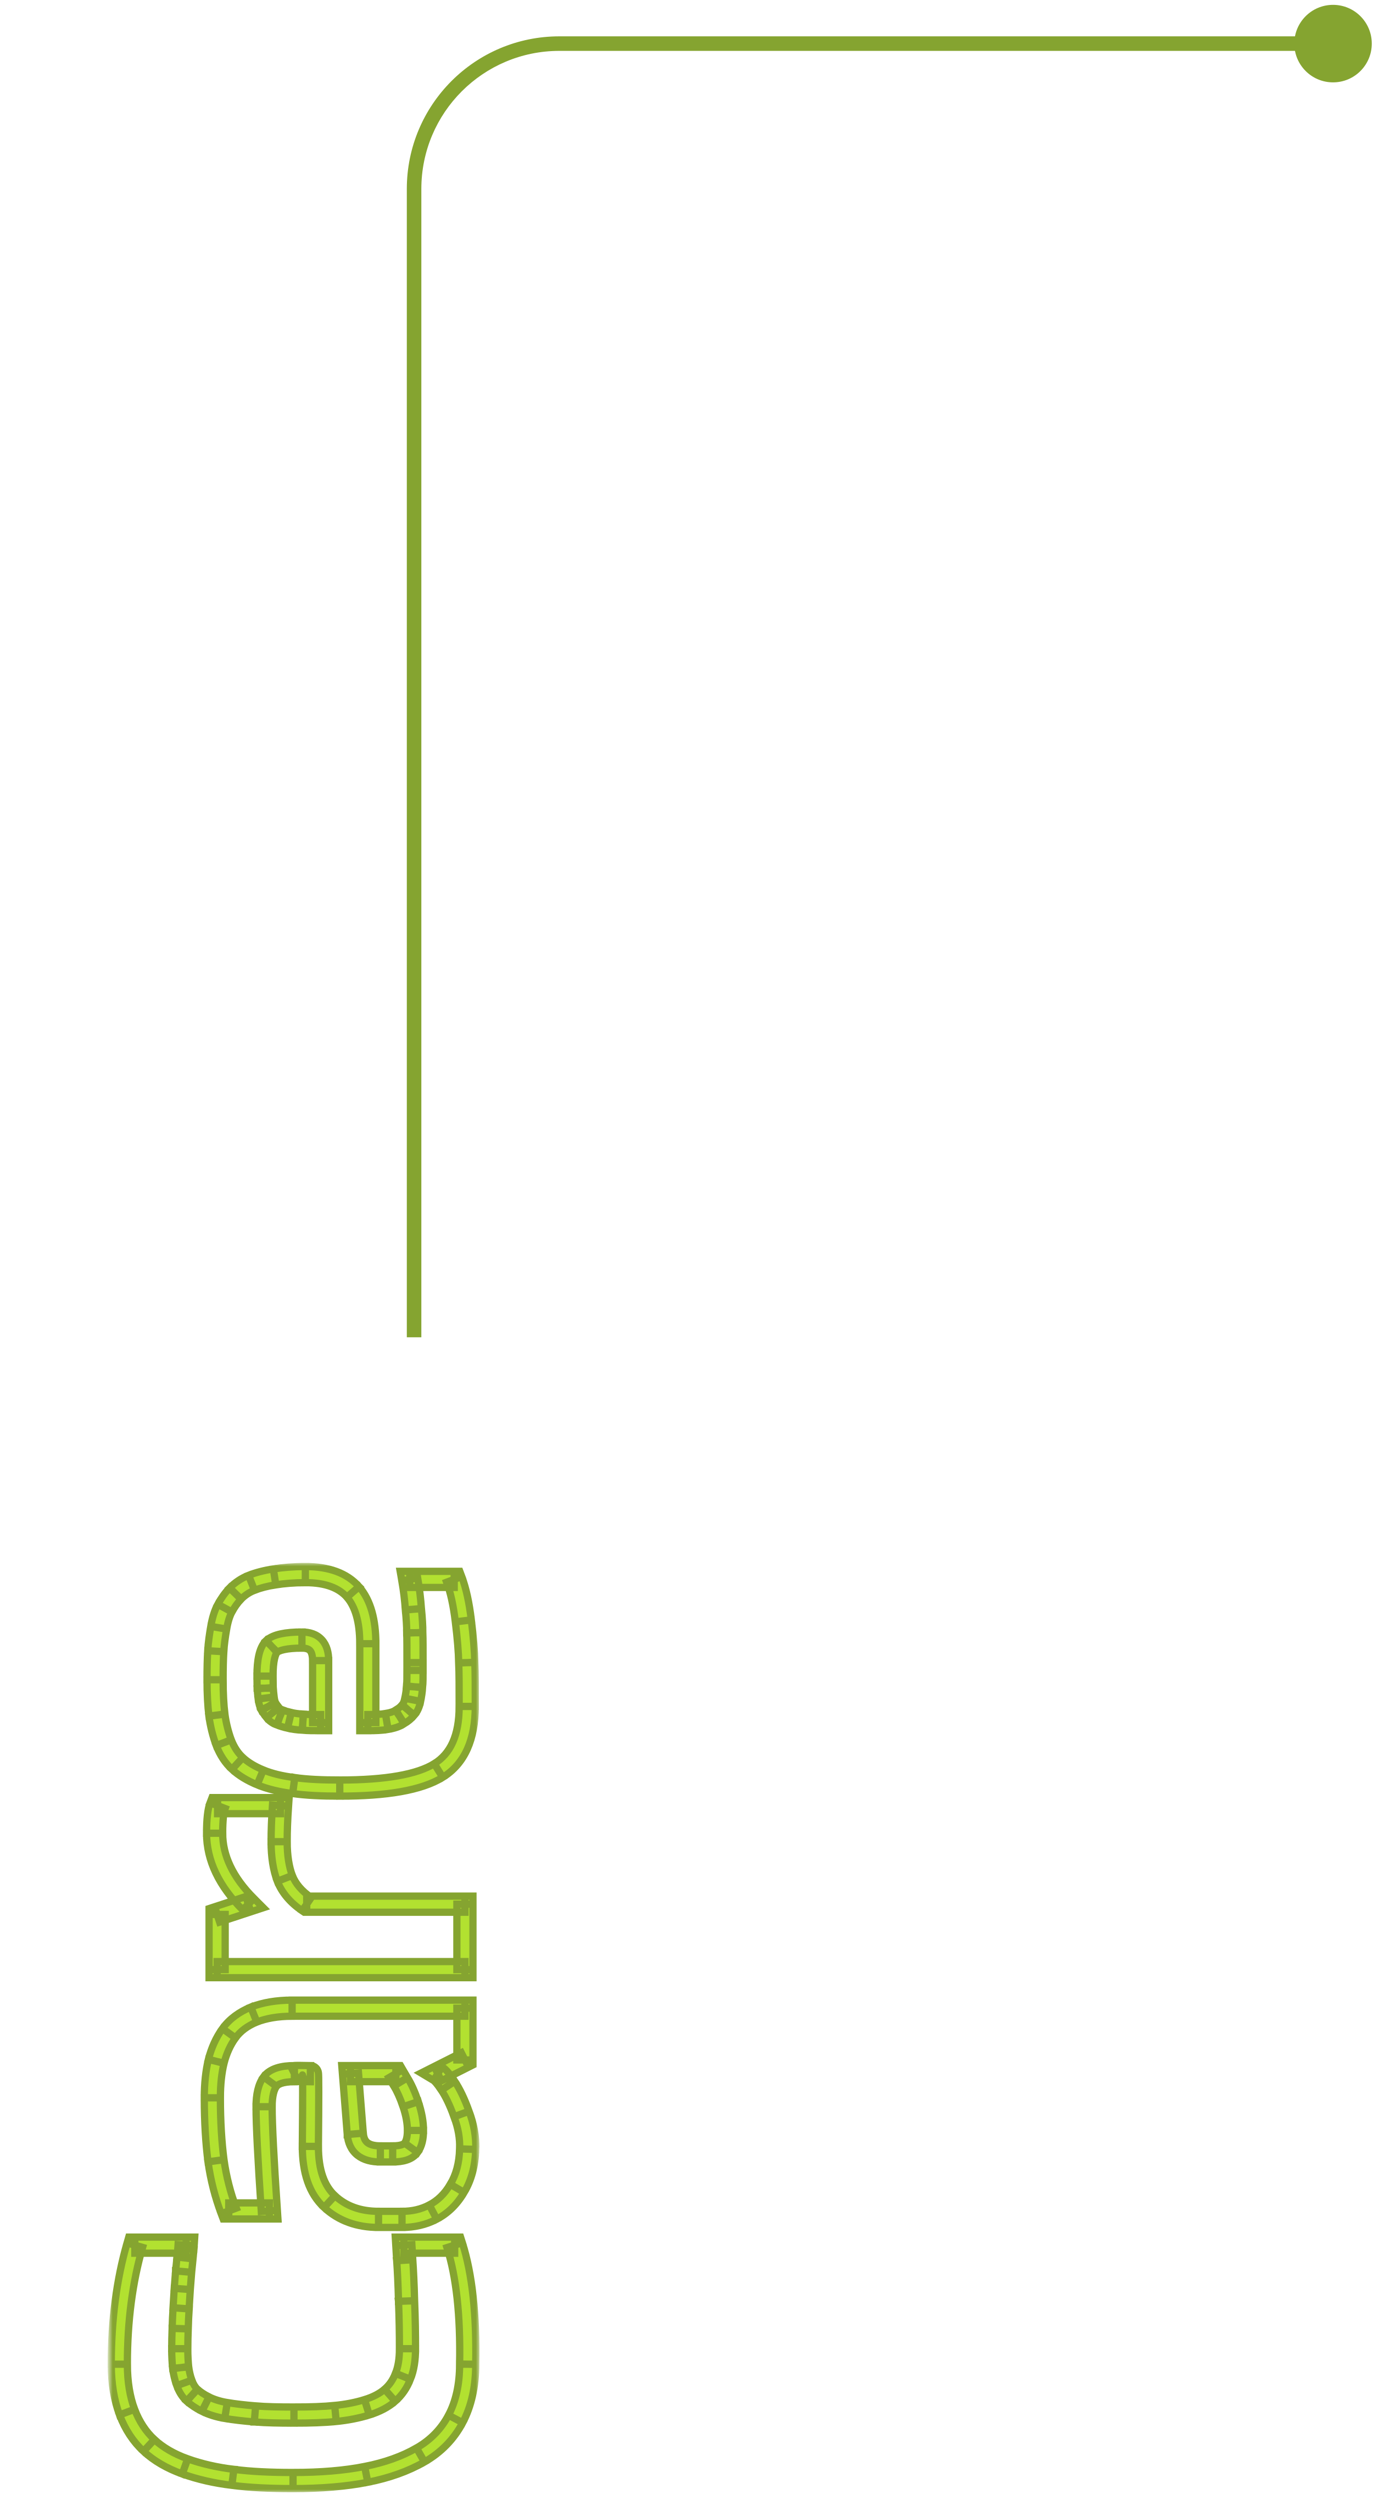 <svg width="189" height="344" viewBox="0 0 189 344" fill="none" xmlns="http://www.w3.org/2000/svg">
<style>
.text{stroke: #85A430;animation: mymove 5s infinite linear;}
@keyframes mymove {0%{stroke: #000;}50%{stroke: #B2E130;stroke-width: 3px;}100%{stroke: #000;}}
</style>
<mask id="path-1-outside-1_1_121033" maskUnits="userSpaceOnUse" x="15" y="215" width="51" height="128" fill="black">
<rect fill="white" x="15" y="215" width="51" height="128"/>
<path d="M40.338 341.301C37.2 341.301 34.438 341.176 32.053 340.862C29.7 340.579 27.503 340.077 25.463 339.355C23.454 338.634 21.791 337.661 20.505 336.468C19.218 335.276 18.214 333.769 17.492 331.887C16.802 330.035 16.425 327.838 16.425 325.296C16.425 319.271 17.147 313.811 18.559 308.915L25.62 308.915L25.588 309.386C25.557 309.7 25.526 310.139 25.463 310.672C25.4 311.237 25.337 311.865 25.275 312.555C25.212 313.277 25.149 314.062 25.086 314.94C25.024 315.819 24.992 316.729 24.93 317.608C24.867 318.486 24.835 319.428 24.804 320.401C24.773 321.405 24.741 322.315 24.741 323.162C24.741 324.229 24.804 325.077 24.867 325.767C24.961 326.457 25.118 327.179 25.369 327.87C25.62 328.56 25.965 329.125 26.436 329.564C26.938 330.004 27.534 330.412 28.287 330.788C29.041 331.165 29.982 331.479 31.112 331.667C32.242 331.855 33.591 332.012 35.097 332.138C36.635 332.263 38.424 332.295 40.464 332.295C42.692 332.295 44.606 332.232 46.175 332.075C47.744 331.918 49.188 331.636 50.506 331.228C51.824 330.82 52.891 330.255 53.675 329.564C54.46 328.874 55.056 328.027 55.464 326.96C55.904 325.893 56.092 324.637 56.092 323.162C56.092 321.154 56.06 318.989 55.966 316.604C55.904 314.219 55.809 312.367 55.715 310.986L55.59 308.915L62.588 308.915C63.906 313.057 64.502 318.518 64.377 325.296C64.377 328.246 63.812 330.757 62.713 332.828C61.615 334.899 60.014 336.562 57.88 337.786C55.746 339.01 53.267 339.889 50.412 340.454C47.556 341.019 44.198 341.301 40.338 341.301ZM54.052 296.362C55.339 296.362 56.186 296.08 56.594 295.515C57.002 294.95 57.19 294.165 57.19 293.13C57.19 292.031 56.97 290.839 56.531 289.521C56.092 288.234 55.621 287.199 55.15 286.445L54.491 285.316L48.246 285.316L48.905 293.601C49.062 295.452 50.223 296.362 52.357 296.362L54.052 296.362ZM55.339 305.369L52.106 305.369C49.376 305.369 47.117 304.553 45.359 302.921C43.602 301.289 42.723 298.779 42.723 295.327C42.786 288.674 42.786 285.316 42.723 285.316C41.311 285.284 40.589 285.284 40.526 285.316C38.832 285.316 37.702 285.692 37.168 286.414C36.635 287.136 36.352 288.297 36.352 289.866C36.352 292.377 36.603 297.178 37.074 304.208L31.488 304.208C30.672 302.042 30.076 299.751 29.731 297.304C29.417 294.856 29.229 291.969 29.229 288.642C29.229 286.728 29.417 285.065 29.762 283.621C30.139 282.178 30.704 280.891 31.52 279.761C32.336 278.631 33.497 277.784 34.94 277.188C36.384 276.623 38.141 276.309 40.212 276.309L64 276.309L64 283.433L60.266 285.316C60.579 285.504 61.05 286.038 61.678 286.979C62.305 287.92 62.933 289.207 63.529 290.87C64.157 292.534 64.439 294.134 64.377 295.703C64.314 297.806 63.843 299.595 62.933 301.101C62.054 302.607 60.925 303.674 59.606 304.365C58.288 305.055 56.876 305.369 55.339 305.369ZM64 271.006L29.888 271.006L29.888 263.411L34.187 261.999C31.112 258.923 29.543 255.66 29.543 252.239C29.543 250.356 29.7 249.101 29.951 248.442L38.612 248.442C38.486 250.262 38.424 251.925 38.424 253.4C38.424 255.44 38.706 257.135 39.208 258.453C39.742 259.802 40.746 260.995 42.221 261.999L64 261.999L64 271.006ZM44.135 237.019L44.135 228.483C44.135 226.6 43.288 225.659 41.562 225.659C39.397 225.659 38.016 225.972 37.388 226.537C36.792 227.134 36.478 228.483 36.478 230.617C36.478 231.339 36.509 231.904 36.509 232.28C36.541 232.688 36.572 233.128 36.635 233.63C36.698 234.132 36.823 234.54 36.949 234.791C37.106 235.042 37.294 235.324 37.545 235.638C37.796 235.952 38.11 236.172 38.486 236.297C38.863 236.454 39.302 236.58 39.836 236.705C40.369 236.831 40.997 236.925 41.687 236.956C42.378 237.019 43.194 237.019 44.135 237.019ZM46.771 246.026C44.324 246.026 42.221 245.931 40.432 245.68C38.643 245.461 37.106 245.084 35.819 244.551C34.532 244.017 33.497 243.389 32.681 242.636C31.896 241.914 31.269 240.973 30.798 239.78C30.358 238.588 30.045 237.333 29.856 235.983C29.7 234.665 29.605 233.033 29.605 231.119C29.605 229.581 29.637 228.263 29.7 227.196C29.762 226.129 29.919 225.062 30.108 223.964C30.296 222.866 30.578 221.956 30.955 221.265C31.331 220.575 31.802 219.884 32.398 219.257C33.026 218.629 33.748 218.127 34.627 217.782C35.505 217.437 36.572 217.154 37.796 216.966C39.02 216.778 40.432 216.652 42.033 216.652C45.045 216.652 47.211 217.468 48.591 219.037C49.972 220.637 50.631 223.023 50.631 226.161L50.631 237.019C51.636 237.019 52.514 236.987 53.236 236.862C53.989 236.736 54.585 236.548 55.056 236.234C55.527 235.952 55.903 235.638 56.186 235.293C56.468 234.979 56.688 234.508 56.813 233.881C56.939 233.253 57.033 232.657 57.065 232.092C57.127 231.527 57.127 230.774 57.127 229.832L57.127 228.765C57.127 226.914 57.127 225.533 57.096 224.654C57.096 223.776 57.033 222.709 56.908 221.422C56.813 220.135 56.657 218.755 56.406 217.311L62.525 217.311C63.09 218.817 63.498 220.7 63.78 223.023C64.063 225.345 64.22 227.259 64.251 228.765C64.314 230.272 64.314 232.28 64.314 234.791C64.314 239.059 62.996 241.977 60.36 243.609C57.724 245.241 53.173 246.026 46.771 246.026Z"/>
</mask>
<path class="text" d="M32.053 340.862L32.198 339.763L32.185 339.762L32.053 340.862ZM25.463 339.355L25.088 340.398L25.093 340.4L25.463 339.355ZM17.492 331.887L16.454 332.274L16.457 332.283L17.492 331.887ZM18.559 308.915L18.559 307.807L17.725 307.807L17.494 308.608L18.559 308.915ZM25.62 308.915L26.726 308.989L26.804 307.807L25.62 307.807L25.62 308.915ZM25.588 309.386L26.691 309.496L26.693 309.478L26.694 309.459L25.588 309.386ZM25.463 310.672L24.362 310.543L24.362 310.55L25.463 310.672ZM25.275 312.555L24.171 312.455L24.171 312.459L25.275 312.555ZM24.804 320.401L23.696 320.365L23.696 320.366L24.804 320.401ZM24.867 325.767L23.763 325.867L23.765 325.892L23.769 325.917L24.867 325.767ZM26.436 329.564L25.68 330.374L25.693 330.387L25.706 330.398L26.436 329.564ZM35.097 332.138L35.005 333.242L35.007 333.242L35.097 332.138ZM55.464 326.96L54.44 326.538L54.434 326.551L54.429 326.564L55.464 326.96ZM55.966 316.604L54.858 316.633L54.859 316.64L54.859 316.647L55.966 316.604ZM55.715 310.986L54.609 311.053L54.61 311.062L55.715 310.986ZM55.59 308.915L55.59 307.807L54.412 307.807L54.484 308.982L55.59 308.915ZM62.588 308.915L63.644 308.579L63.398 307.807L62.588 307.807L62.588 308.915ZM64.377 325.296L63.269 325.276L63.269 325.286L63.269 325.296L64.377 325.296ZM40.338 340.193C37.225 340.193 34.516 340.068 32.198 339.763L31.909 341.96C34.36 342.283 37.175 342.409 40.338 342.409L40.338 340.193ZM32.185 339.762C29.905 339.488 27.789 339.003 25.833 338.311L25.093 340.4C27.217 341.152 29.494 341.671 31.921 341.962L32.185 339.762ZM25.838 338.313C23.942 337.631 22.416 336.729 21.258 335.656L19.751 337.281C21.167 338.593 22.967 339.636 25.088 340.398L25.838 338.313ZM21.258 335.656C20.108 334.59 19.194 333.231 18.527 331.49L16.457 332.283C17.233 334.308 18.328 335.962 19.751 337.281L21.258 335.656ZM18.53 331.499C17.894 329.793 17.533 327.731 17.533 325.296L15.317 325.296C15.317 327.946 15.709 330.277 16.454 332.274L18.53 331.499ZM17.533 325.296C17.533 319.359 18.244 314.003 19.624 309.222L17.494 308.608C16.049 313.618 15.317 319.183 15.317 325.296L17.533 325.296ZM18.559 310.023L25.62 310.023L25.62 307.807L18.559 307.807L18.559 310.023ZM24.514 308.841L24.483 309.312L26.694 309.459L26.726 308.989L24.514 308.841ZM24.486 309.275C24.45 309.635 24.424 310.015 24.362 310.543L26.564 310.802C26.627 310.262 26.664 309.764 26.691 309.496L24.486 309.275ZM24.362 310.55C24.298 311.124 24.234 311.759 24.171 312.455L26.378 312.656C26.44 311.971 26.503 311.351 26.564 310.795L24.362 310.55ZM24.171 312.459C24.108 313.187 24.044 313.977 23.981 314.861L26.192 315.019C26.254 314.146 26.316 313.367 26.379 312.651L24.171 312.459ZM23.981 314.861C23.949 315.313 23.925 315.77 23.901 316.216C23.878 316.665 23.855 317.102 23.824 317.529L26.035 317.687C26.067 317.235 26.091 316.778 26.114 316.332C26.138 315.883 26.161 315.446 26.192 315.019L23.981 314.861ZM23.824 317.529C23.76 318.433 23.728 319.396 23.696 320.365L25.912 320.436C25.943 319.46 25.974 318.54 26.035 317.687L23.824 317.529ZM23.696 320.366C23.665 321.362 23.633 322.293 23.633 323.162L25.849 323.162C25.849 322.337 25.88 321.448 25.912 320.435L23.696 320.366ZM23.633 323.162C23.633 324.275 23.699 325.158 23.763 325.867L25.97 325.667C25.909 324.995 25.849 324.184 25.849 323.162L23.633 323.162ZM23.769 325.917C23.871 326.665 24.043 327.467 24.327 328.248L26.41 327.491C26.192 326.892 26.051 326.25 25.965 325.617L23.769 325.917ZM24.327 328.248C24.624 329.064 25.054 329.791 25.68 330.374L27.192 328.754C26.876 328.459 26.616 328.056 26.41 327.491L24.327 328.248ZM25.706 330.398C26.283 330.903 26.959 331.363 27.792 331.779L28.783 329.797C28.11 329.461 27.593 329.104 27.166 328.73L25.706 330.398ZM27.792 331.779C28.654 332.21 29.703 332.555 30.93 332.76L31.294 330.574C30.261 330.402 29.427 330.119 28.783 329.797L27.792 331.779ZM30.93 332.76C32.099 332.955 33.48 333.115 35.005 333.242L35.189 331.033C33.702 330.909 32.384 330.756 31.294 330.574L30.93 332.76ZM35.007 333.242C36.592 333.371 38.419 333.403 40.464 333.403L40.464 331.186C38.429 331.186 36.678 331.155 35.187 331.033L35.007 333.242ZM40.464 333.403C42.707 333.403 44.663 333.34 46.285 333.177L46.065 330.972C44.549 331.124 42.676 331.186 40.464 331.186L40.464 333.403ZM46.285 333.177C47.918 333.014 49.435 332.719 50.833 332.286L50.178 330.169C48.94 330.552 47.57 330.822 46.065 330.972L46.285 333.177ZM50.833 332.286C52.26 331.845 53.477 331.215 54.407 330.396L52.943 328.732C52.304 329.295 51.388 329.795 50.178 330.169L50.833 332.286ZM54.407 330.396C55.33 329.585 56.028 328.586 56.499 327.355L54.429 326.564C54.084 327.467 53.59 328.163 52.943 328.732L54.407 330.396ZM56.489 327.382C57.002 326.136 57.2 324.724 57.2 323.162L54.984 323.162C54.984 324.55 54.805 325.649 54.44 326.538L56.489 327.382ZM57.2 323.162C57.2 321.142 57.168 318.962 57.074 316.56L54.859 316.647C54.952 319.015 54.984 321.166 54.984 323.162L57.2 323.162ZM57.074 316.574C57.011 314.175 56.916 312.308 56.821 310.911L54.61 311.062C54.703 312.426 54.796 314.262 54.858 316.633L57.074 316.574ZM56.821 310.919L56.696 308.848L54.484 308.982L54.609 311.053L56.821 310.919ZM55.59 310.023L62.588 310.023L62.588 307.807L55.59 307.807L55.59 310.023ZM61.532 309.251C62.799 313.232 63.393 318.558 63.269 325.276L65.484 325.317C65.611 318.477 65.013 312.882 63.644 308.579L61.532 309.251ZM63.269 325.296C63.269 328.106 62.731 330.43 61.734 332.309L63.692 333.347C64.893 331.084 65.485 328.387 65.485 325.296L63.269 325.296ZM61.734 332.309C60.736 334.192 59.285 335.704 57.329 336.825L58.432 338.748C60.744 337.421 62.494 335.606 63.692 333.347L61.734 332.309ZM57.329 336.825C55.319 337.978 52.958 338.821 50.197 339.367L50.627 341.541C53.577 340.957 56.174 340.042 58.432 338.748L57.329 336.825ZM50.197 339.367C47.43 339.914 44.148 340.193 40.338 340.193L40.338 342.409C44.248 342.409 47.681 342.123 50.627 341.541L50.197 339.367ZM56.531 289.521L57.582 289.17L57.58 289.163L56.531 289.521ZM55.15 286.445L54.193 287.004L54.202 287.018L54.211 287.033L55.15 286.445ZM54.491 285.316L55.448 284.757L55.128 284.208L54.491 284.208L54.491 285.316ZM48.246 285.316L48.246 284.208L47.047 284.208L47.142 285.404L48.246 285.316ZM48.905 293.601L47.801 293.688L47.801 293.694L48.905 293.601ZM42.723 295.327L41.615 295.316L41.615 295.327L42.723 295.327ZM42.723 285.316L42.698 286.424L42.711 286.424L42.723 286.424L42.723 285.316ZM40.526 285.316L40.526 286.424L40.788 286.424L41.022 286.307L40.526 285.316ZM37.074 304.208L37.074 305.316L38.259 305.316L38.18 304.134L37.074 304.208ZM31.488 304.208L30.451 304.598L30.722 305.316L31.488 305.316L31.488 304.208ZM29.731 297.304L28.632 297.445L28.634 297.458L29.731 297.304ZM29.762 283.621L28.69 283.341L28.687 283.352L28.685 283.363L29.762 283.621ZM34.94 277.188L34.536 276.156L34.527 276.16L34.517 276.164L34.94 277.188ZM64 276.309L65.108 276.309L65.108 275.201L64 275.201L64 276.309ZM64 283.433L64.499 284.422L65.108 284.115L65.108 283.433L64 283.433ZM60.266 285.316L59.767 284.326L57.971 285.231L59.695 286.266L60.266 285.316ZM63.529 290.87L62.486 291.244L62.489 291.253L62.492 291.262L63.529 290.87ZM64.377 295.703L63.269 295.659L63.269 295.67L64.377 295.703ZM62.933 301.101L61.985 300.528L61.98 300.535L61.976 300.543L62.933 301.101ZM54.052 297.47C55.408 297.47 56.751 297.189 57.492 296.164L55.696 294.866C55.62 294.97 55.269 295.254 54.052 295.254L54.052 297.47ZM57.492 296.164C58.093 295.331 58.298 294.278 58.298 293.13L56.082 293.13C56.082 294.053 55.91 294.569 55.696 294.866L57.492 296.164ZM58.298 293.13C58.298 291.884 58.049 290.571 57.582 289.17L55.48 289.871C55.892 291.107 56.082 292.179 56.082 293.13L58.298 293.13ZM57.58 289.163C57.124 287.828 56.62 286.707 56.09 285.858L54.211 287.033C54.621 287.69 55.06 288.641 55.482 289.879L57.58 289.163ZM56.107 285.887L55.448 284.757L53.534 285.874L54.193 287.004L56.107 285.887ZM54.491 284.208L48.246 284.208L48.246 286.424L54.491 286.424L54.491 284.208ZM47.142 285.404L47.801 293.688L50.01 293.513L49.351 285.228L47.142 285.404ZM47.801 293.694C47.898 294.843 48.328 295.849 49.2 296.543C50.045 297.215 51.151 297.47 52.357 297.47L52.357 295.254C51.429 295.254 50.888 295.054 50.58 294.809C50.299 294.585 50.069 294.21 50.009 293.507L47.801 293.694ZM52.357 297.47L54.052 297.47L54.052 295.254L52.357 295.254L52.357 297.47ZM55.339 304.261L52.106 304.261L52.106 306.477L55.339 306.477L55.339 304.261ZM52.106 304.261C49.612 304.261 47.636 303.523 46.113 302.109L44.605 303.733C46.597 305.583 49.14 306.477 52.106 306.477L52.106 304.261ZM46.113 302.109C44.664 300.763 43.831 298.604 43.831 295.327L41.615 295.327C41.615 298.953 42.54 301.815 44.605 303.733L46.113 302.109ZM43.831 295.337C43.862 292.01 43.878 289.503 43.878 287.826C43.878 286.989 43.874 286.353 43.866 285.924C43.862 285.711 43.857 285.537 43.85 285.411C43.847 285.352 43.842 285.28 43.833 285.211C43.829 285.185 43.819 285.111 43.796 285.026C43.786 284.992 43.755 284.885 43.685 284.763C43.664 284.727 43.378 284.208 42.723 284.208L42.723 286.424C42.07 286.424 41.786 285.906 41.767 285.874C41.698 285.755 41.669 285.652 41.662 285.625C41.642 285.553 41.635 285.499 41.635 285.499C41.633 285.483 41.635 285.489 41.637 285.535C41.642 285.619 41.647 285.759 41.65 285.965C41.658 286.373 41.662 286.992 41.662 287.826C41.662 289.492 41.646 291.99 41.615 295.316L43.831 295.337ZM42.748 284.208C42.039 284.192 41.496 284.184 41.119 284.184C40.932 284.184 40.774 284.186 40.653 284.191C40.595 284.193 40.529 284.197 40.467 284.203C40.437 284.206 40.391 284.212 40.34 284.221C40.316 284.226 40.181 284.25 40.031 284.325L41.022 286.307C40.88 286.378 40.758 286.398 40.752 286.399C40.718 286.405 40.696 286.407 40.695 286.408C40.689 286.408 40.702 286.407 40.742 286.405C40.818 286.402 40.941 286.4 41.119 286.4C41.471 286.4 41.994 286.408 42.698 286.424L42.748 284.208ZM40.526 284.208C38.763 284.208 37.145 284.582 36.277 285.755L38.059 287.073C38.259 286.802 38.9 286.424 40.526 286.424L40.526 284.208ZM36.277 285.755C35.535 286.76 35.244 288.208 35.244 289.866L37.461 289.866C37.461 288.386 37.735 287.512 38.059 287.073L36.277 285.755ZM35.244 289.866C35.244 292.42 35.498 297.26 35.969 304.282L38.18 304.134C37.709 297.096 37.461 292.333 37.461 289.866L35.244 289.866ZM37.074 303.1L31.488 303.1L31.488 305.316L37.074 305.316L37.074 303.1ZM32.525 303.817C31.738 301.727 31.162 299.516 30.828 297.149L28.634 297.458C28.99 299.987 29.607 302.357 30.451 304.598L32.525 303.817ZM30.83 297.163C30.523 294.767 30.337 291.928 30.337 288.642L28.121 288.642C28.121 292.01 28.311 294.944 28.632 297.445L30.83 297.163ZM30.337 288.642C30.337 286.8 30.518 285.224 30.84 283.879L28.685 283.363C28.316 284.905 28.121 286.656 28.121 288.642L30.337 288.642ZM30.834 283.901C31.183 282.565 31.696 281.409 32.418 280.41L30.621 279.112C29.711 280.372 29.095 281.79 28.69 283.341L30.834 283.901ZM32.418 280.41C33.09 279.479 34.069 278.746 35.363 278.212L34.517 276.164C32.924 276.822 31.581 277.783 30.621 279.112L32.418 280.41ZM35.344 278.22C36.634 277.715 38.25 277.417 40.212 277.417L40.212 275.201C38.032 275.201 36.133 275.531 34.536 276.156L35.344 278.22ZM40.212 277.417L64 277.417L64 275.201L40.212 275.201L40.212 277.417ZM62.892 276.309L62.892 283.433L65.108 283.433L65.108 276.309L62.892 276.309ZM63.501 282.443L59.767 284.326L60.764 286.305L64.499 284.422L63.501 282.443ZM59.695 286.266C59.687 286.261 59.713 286.276 59.776 286.334C59.836 286.39 59.915 286.472 60.013 286.586C60.209 286.816 60.457 287.146 60.756 287.594L62.6 286.364C62.271 285.871 61.969 285.463 61.695 285.144C61.436 284.841 61.147 284.552 60.836 284.366L59.695 286.266ZM60.756 287.594C61.319 288.438 61.91 289.636 62.486 291.244L64.572 290.496C63.956 288.778 63.292 287.403 62.6 286.364L60.756 287.594ZM62.492 291.262C63.075 292.805 63.325 294.258 63.269 295.659L65.484 295.747C65.553 294.01 65.239 292.262 64.566 290.479L62.492 291.262ZM63.269 295.67C63.211 297.624 62.776 299.217 61.985 300.528L63.882 301.674C64.91 299.972 65.417 297.987 65.484 295.736L63.269 295.67ZM61.976 300.543C61.195 301.88 60.215 302.795 59.092 303.383L60.121 305.346C61.635 304.553 62.913 303.334 63.89 301.659L61.976 300.543ZM59.092 303.383C57.95 303.981 56.718 304.261 55.339 304.261L55.339 306.477C57.035 306.477 58.627 306.129 60.121 305.346L59.092 303.383ZM64 271.006L64 272.114L65.108 272.114L65.108 271.006L64 271.006ZM29.888 271.006L28.78 271.006L28.78 272.114L29.888 272.114L29.888 271.006ZM29.888 263.411L29.542 262.358L28.78 262.609L28.78 263.411L29.888 263.411ZM34.187 261.999L34.533 263.052L36.245 262.489L34.971 261.215L34.187 261.999ZM29.951 248.442L29.951 247.334L29.187 247.334L28.915 248.047L29.951 248.442ZM38.612 248.442L39.718 248.518L39.799 247.334L38.612 247.334L38.612 248.442ZM39.208 258.453L38.173 258.847L38.178 258.86L39.208 258.453ZM42.221 261.999L41.597 262.915L41.88 263.107L42.221 263.107L42.221 261.999ZM64 261.999L65.108 261.999L65.108 260.891L64 260.891L64 261.999ZM64 269.897L29.888 269.897L29.888 272.114L64 272.114L64 269.897ZM30.996 271.006L30.996 263.411L28.78 263.411L28.78 271.006L30.996 271.006ZM30.234 264.464L34.533 263.052L33.841 260.946L29.542 262.358L30.234 264.464ZM34.971 261.215C32.04 258.285 30.651 255.287 30.651 252.239L28.434 252.239C28.434 256.032 30.183 259.562 33.404 262.782L34.971 261.215ZM30.651 252.239C30.651 250.365 30.814 249.289 30.986 248.836L28.915 248.047C28.585 248.913 28.434 250.348 28.434 252.239L30.651 252.239ZM29.951 249.55L38.612 249.55L38.612 247.334L29.951 247.334L29.951 249.55ZM37.507 248.366C37.38 250.206 37.316 251.895 37.316 253.4L39.532 253.4C39.532 251.956 39.593 250.318 39.718 248.518L37.507 248.366ZM37.316 253.4C37.316 255.535 37.61 257.37 38.173 258.847L40.244 258.058C39.802 256.899 39.532 255.346 39.532 253.4L37.316 253.4ZM38.178 258.86C38.808 260.455 39.977 261.812 41.597 262.915L42.844 261.083C41.515 260.178 40.675 259.149 40.239 258.045L38.178 258.86ZM42.221 263.107L64 263.107L64 260.891L42.221 260.891L42.221 263.107ZM62.892 261.999L62.892 271.006L65.108 271.006L65.108 261.999L62.892 261.999ZM44.135 237.019L44.135 238.127L45.243 238.127L45.243 237.019L44.135 237.019ZM37.388 226.537L36.647 225.714L36.625 225.733L36.605 225.754L37.388 226.537ZM36.509 232.28L35.401 232.28L35.401 232.323L35.405 232.365L36.509 232.28ZM36.949 234.791L35.958 235.286L35.981 235.333L36.009 235.378L36.949 234.791ZM38.486 236.297L38.913 235.274L38.875 235.259L38.837 235.246L38.486 236.297ZM41.687 236.956L41.788 235.853L41.763 235.85L41.738 235.849L41.687 236.956ZM40.432 245.68L40.586 244.583L40.577 244.582L40.567 244.58L40.432 245.68ZM32.681 242.636L33.432 241.822L33.431 241.821L32.681 242.636ZM30.798 239.78L29.758 240.164L29.762 240.176L29.767 240.187L30.798 239.78ZM29.856 235.983L28.756 236.114L28.757 236.125L28.759 236.136L29.856 235.983ZM32.398 219.257L31.615 218.473L31.605 218.483L31.595 218.493L32.398 219.257ZM48.591 219.037L49.431 218.313L49.423 218.305L48.591 219.037ZM50.631 237.019L49.523 237.019L49.523 238.127L50.631 238.127L50.631 237.019ZM53.236 236.862L53.054 235.769L53.046 235.77L53.236 236.862ZM55.056 236.234L54.486 235.284L54.463 235.298L54.441 235.312L55.056 236.234ZM56.186 235.293L55.362 234.552L55.345 234.571L55.328 234.591L56.186 235.293ZM57.065 232.092L55.963 231.97L55.96 232L55.958 232.03L57.065 232.092ZM57.096 224.654L55.988 224.654L55.988 224.674L55.989 224.694L57.096 224.654ZM56.908 221.422L55.803 221.503L55.803 221.516L55.805 221.53L56.908 221.422ZM56.406 217.311L56.406 216.203L55.088 216.203L55.314 217.501L56.406 217.311ZM62.525 217.311L63.563 216.922L63.293 216.203L62.525 216.203L62.525 217.311ZM64.251 228.765L63.143 228.789L63.143 228.8L63.144 228.812L64.251 228.765ZM45.243 237.019L45.243 228.483L43.027 228.483L43.027 237.019L45.243 237.019ZM45.243 228.483C45.243 227.398 45.002 226.375 44.316 225.62C43.612 224.844 42.622 224.55 41.562 224.55L41.562 226.767C42.228 226.767 42.525 226.944 42.676 227.11C42.845 227.296 43.027 227.685 43.027 228.483L45.243 228.483ZM41.562 224.55C40.433 224.55 39.463 224.632 38.666 224.803C37.889 224.97 37.168 225.244 36.647 225.714L38.129 227.361C38.236 227.265 38.519 227.101 39.131 226.97C39.723 226.842 40.525 226.767 41.562 226.767L41.562 224.55ZM36.605 225.754C36.093 226.266 35.802 226.989 35.629 227.757C35.451 228.544 35.37 229.504 35.37 230.617L37.586 230.617C37.586 229.596 37.662 228.814 37.79 228.244C37.923 227.655 38.087 227.405 38.172 227.321L36.605 225.754ZM35.37 230.617C35.37 230.994 35.378 231.328 35.386 231.609C35.394 231.9 35.401 232.112 35.401 232.28L37.617 232.28C37.617 232.072 37.609 231.813 37.601 231.547C37.594 231.271 37.586 230.962 37.586 230.617L35.37 230.617ZM35.405 232.365C35.435 232.766 35.469 233.234 35.535 233.767L37.734 233.492C37.676 233.021 37.646 232.61 37.614 232.195L35.405 232.365ZM35.535 233.767C35.61 234.361 35.763 234.896 35.958 235.286L37.94 234.295C37.884 234.183 37.786 233.903 37.734 233.492L35.535 233.767ZM36.009 235.378C36.181 235.652 36.394 235.973 36.68 236.33L38.41 234.946C38.194 234.676 38.031 234.431 37.888 234.203L36.009 235.378ZM36.68 236.33C37.062 236.809 37.554 237.154 38.136 237.348L38.837 235.246C38.666 235.189 38.53 235.095 38.41 234.946L36.68 236.33ZM38.06 237.32C38.52 237.511 39.028 237.653 39.582 237.784L40.09 235.626C39.577 235.506 39.206 235.397 38.913 235.274L38.06 237.32ZM39.582 237.784C40.182 237.925 40.878 238.029 41.637 238.063L41.738 235.849C41.116 235.821 40.556 235.736 40.09 235.626L39.582 237.784ZM41.587 238.06C42.338 238.128 43.21 238.127 44.135 238.127L44.135 235.911C43.178 235.911 42.417 235.91 41.788 235.853L41.587 238.06ZM46.771 244.917C44.346 244.917 42.301 244.824 40.586 244.583L40.278 246.778C42.141 247.039 44.302 247.134 46.771 247.134L46.771 244.917ZM40.567 244.58C38.85 244.37 37.415 244.013 36.243 243.527L35.395 245.574C36.796 246.155 38.436 246.552 40.297 246.78L40.567 244.58ZM36.243 243.527C35.045 243.03 34.13 242.465 33.432 241.822L31.929 243.45C32.864 244.313 34.02 245.004 35.395 245.574L36.243 243.527ZM33.431 241.821C32.788 241.229 32.248 240.436 31.829 239.374L29.767 240.187C30.289 241.51 31.004 242.6 31.93 243.452L33.431 241.821ZM31.838 239.397C31.427 238.282 31.132 237.104 30.954 235.83L28.759 236.136C28.958 237.561 29.29 238.894 29.758 240.164L31.838 239.397ZM30.957 235.852C30.806 234.586 30.713 232.999 30.713 231.119L28.497 231.119C28.497 233.068 28.593 234.744 28.756 236.114L30.957 235.852ZM30.713 231.119C30.713 229.594 30.745 228.299 30.806 227.261L28.593 227.131C28.529 228.227 28.497 229.568 28.497 231.119L30.713 231.119ZM30.806 227.261C30.865 226.256 31.014 225.237 31.2 224.151L29.015 223.777C28.825 224.888 28.66 226.003 28.593 227.131L30.806 227.261ZM31.2 224.151C31.376 223.123 31.63 222.342 31.928 221.796L29.982 220.735C29.527 221.569 29.216 222.608 29.015 223.777L31.2 224.151ZM31.928 221.796C32.267 221.173 32.684 220.565 33.202 220.02L31.595 218.493C30.92 219.204 30.395 219.977 29.982 220.735L31.928 221.796ZM33.182 220.04C33.713 219.509 34.309 219.097 35.032 218.813L34.221 216.75C33.186 217.157 32.339 217.749 31.615 218.473L33.182 220.04ZM35.032 218.813C35.821 218.503 36.807 218.239 37.965 218.061L37.628 215.871C36.338 216.069 35.189 216.37 34.221 216.75L35.032 218.813ZM37.965 218.061C39.135 217.881 40.49 217.76 42.033 217.76L42.033 215.544C40.374 215.544 38.905 215.674 37.628 215.871L37.965 218.061ZM42.033 217.76C44.855 217.76 46.661 218.521 47.76 219.769L49.423 218.305C47.76 216.415 45.236 215.544 42.033 215.544L42.033 217.76ZM47.752 219.761C48.887 221.076 49.523 223.15 49.523 226.161L51.739 226.161C51.739 222.895 51.058 220.199 49.431 218.313L47.752 219.761ZM49.523 226.161L49.523 237.019L51.739 237.019L51.739 226.161L49.523 226.161ZM50.631 238.127C51.643 238.127 52.603 238.097 53.426 237.954L53.046 235.77C52.425 235.878 51.628 235.911 50.631 235.911L50.631 238.127ZM53.418 237.955C54.241 237.818 55.013 237.595 55.671 237.156L54.441 235.312C54.158 235.502 53.737 235.655 53.054 235.769L53.418 237.955ZM55.626 237.185C56.182 236.851 56.664 236.458 57.044 235.995L55.328 234.591C55.143 234.818 54.872 235.053 54.486 235.284L55.626 237.185ZM57.01 236.034C57.465 235.528 57.749 234.852 57.9 234.098L55.727 233.663C55.627 234.164 55.472 234.43 55.362 234.552L57.01 236.034ZM57.9 234.098C58.03 233.447 58.135 232.793 58.171 232.153L55.958 232.03C55.931 232.521 55.848 233.059 55.727 233.663L57.9 234.098ZM58.166 232.214C58.237 231.574 58.236 230.748 58.236 229.832L56.019 229.832C56.019 230.8 56.018 231.48 55.963 231.97L58.166 232.214ZM58.236 229.832L58.236 228.765L56.019 228.765L56.019 229.832L58.236 229.832ZM58.236 228.765C58.236 226.925 58.236 225.519 58.203 224.615L55.989 224.694C56.019 225.548 56.019 226.903 56.019 228.765L58.236 228.765ZM58.204 224.654C58.204 223.727 58.138 222.621 58.011 221.314L55.805 221.53C55.928 222.796 55.988 223.825 55.988 224.654L58.204 224.654ZM58.013 221.341C57.916 220.023 57.755 218.605 57.497 217.121L55.314 217.501C55.558 218.904 55.711 220.248 55.803 221.503L58.013 221.341ZM56.406 218.419L62.525 218.419L62.525 216.203L56.406 216.203L56.406 218.419ZM61.487 217.7C62.01 219.094 62.404 220.882 62.68 223.156L64.88 222.889C64.592 220.519 64.17 218.541 63.563 216.922L61.487 217.7ZM62.68 223.156C62.96 225.459 63.113 227.333 63.143 228.789L65.359 228.742C65.326 227.185 65.165 225.23 64.88 222.889L62.68 223.156ZM63.144 228.812C63.206 230.289 63.206 232.27 63.206 234.791L65.422 234.791C65.422 232.29 65.422 230.254 65.358 228.719L63.144 228.812ZM63.206 234.791C63.206 238.832 61.972 241.308 59.776 242.667L60.943 244.551C64.019 242.647 65.422 239.286 65.422 234.791L63.206 234.791ZM59.776 242.667C57.425 244.123 53.153 244.917 46.771 244.917L46.771 247.134C53.194 247.134 58.022 246.359 60.943 244.551L59.776 242.667Z" fill="#B2E130" mask="url(#path-1-outside-1_1_121033)"/>
<path d="M178.167 6C178.167 8.946 180.554 11.333 183.5 11.333C186.446 11.333 188.833 8.946 188.833 6C188.833 3.054 186.446 0.667 183.5 0.667C180.554 0.667 178.167 3.054 178.167 6ZM58 184V26H56V184H58ZM77 7H183.5V5H77V7ZM58 26C58 15.507 66.507 7 77 7V5C65.402 5 56 14.402 56 26H58Z" fill="#85A430"/>
</svg>
